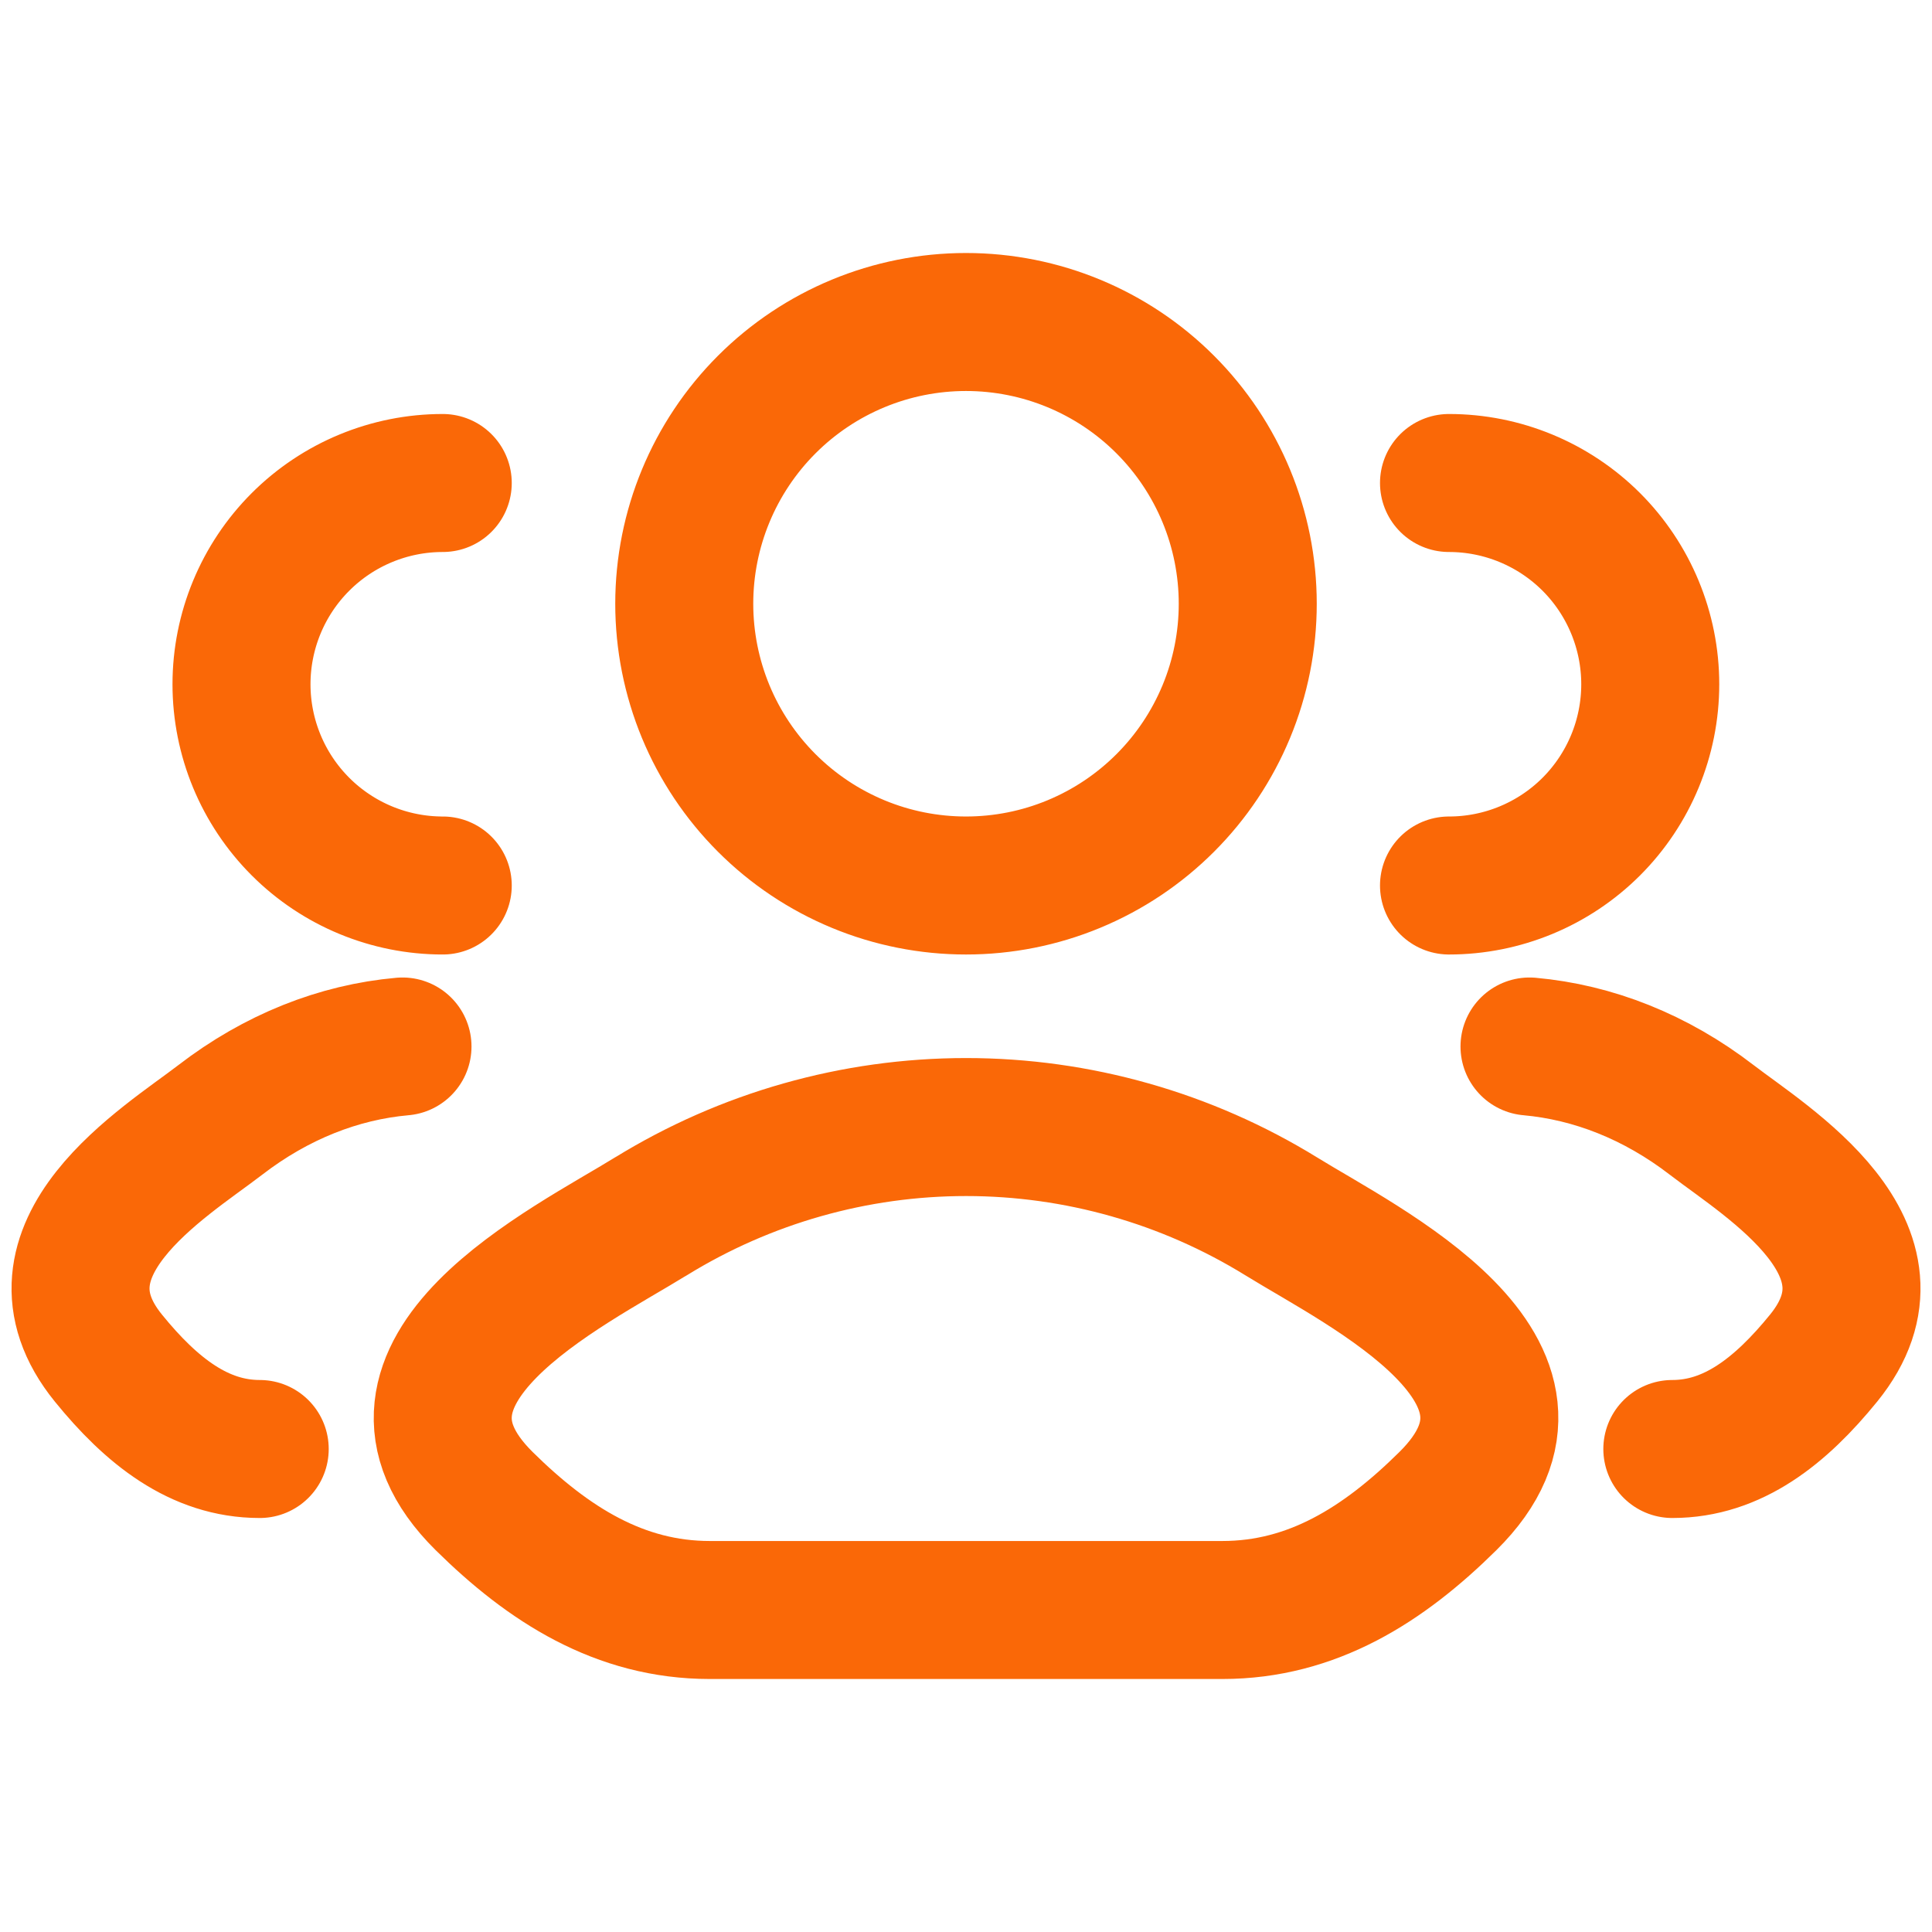 <svg width="42" height="42" viewBox="0 0 42 42" fill="none" xmlns="http://www.w3.org/2000/svg">
<path d="M36.355 31.5C37.667 31.5 38.708 30.676 39.645 29.523C41.563 27.16 38.414 25.27 37.214 24.348C35.994 23.408 34.631 22.874 33.25 22.75M31.5 19.25C32.66 19.25 33.773 18.789 34.594 17.969C35.414 17.148 35.875 16.035 35.875 14.875C35.875 13.715 35.414 12.602 34.594 11.781C33.773 10.961 32.66 10.5 31.5 10.5M5.646 31.5C4.333 31.5 3.292 30.676 2.356 29.523C0.438 27.16 3.586 25.27 4.786 24.348C6.006 23.408 7.368 22.872 8.75 22.75M9.625 19.25C8.465 19.25 7.352 18.789 6.532 17.969C5.711 17.148 5.25 16.035 5.25 14.875C5.25 13.715 5.711 12.602 6.532 11.781C7.352 10.961 8.465 10.5 9.625 10.5M14.147 26.444C12.359 27.55 7.67 29.808 10.525 32.632C11.923 34.013 13.475 35 15.43 35H26.574C28.529 35 30.081 34.013 31.476 32.632C34.332 29.808 29.643 27.55 27.855 26.444C25.795 25.174 23.422 24.501 21.002 24.501C18.581 24.501 16.209 25.174 14.149 26.444M27.125 13.125C27.125 13.929 26.967 14.726 26.659 15.469C26.351 16.212 25.9 16.887 25.331 17.456C24.762 18.025 24.087 18.476 23.344 18.784C22.601 19.092 21.805 19.25 21 19.25C20.196 19.25 19.399 19.092 18.656 18.784C17.913 18.476 17.238 18.025 16.669 17.456C16.1 16.887 15.649 16.212 15.341 15.469C15.034 14.726 14.875 13.929 14.875 13.125C14.875 11.501 15.52 9.943 16.669 8.794C17.818 7.645 19.376 7 21 7C22.625 7 24.183 7.645 25.331 8.794C26.48 9.943 27.125 11.501 27.125 13.125Z" stroke="#FA6807" stroke-width="3" stroke-linecap="round" stroke-linejoin="round"/>
</svg>
